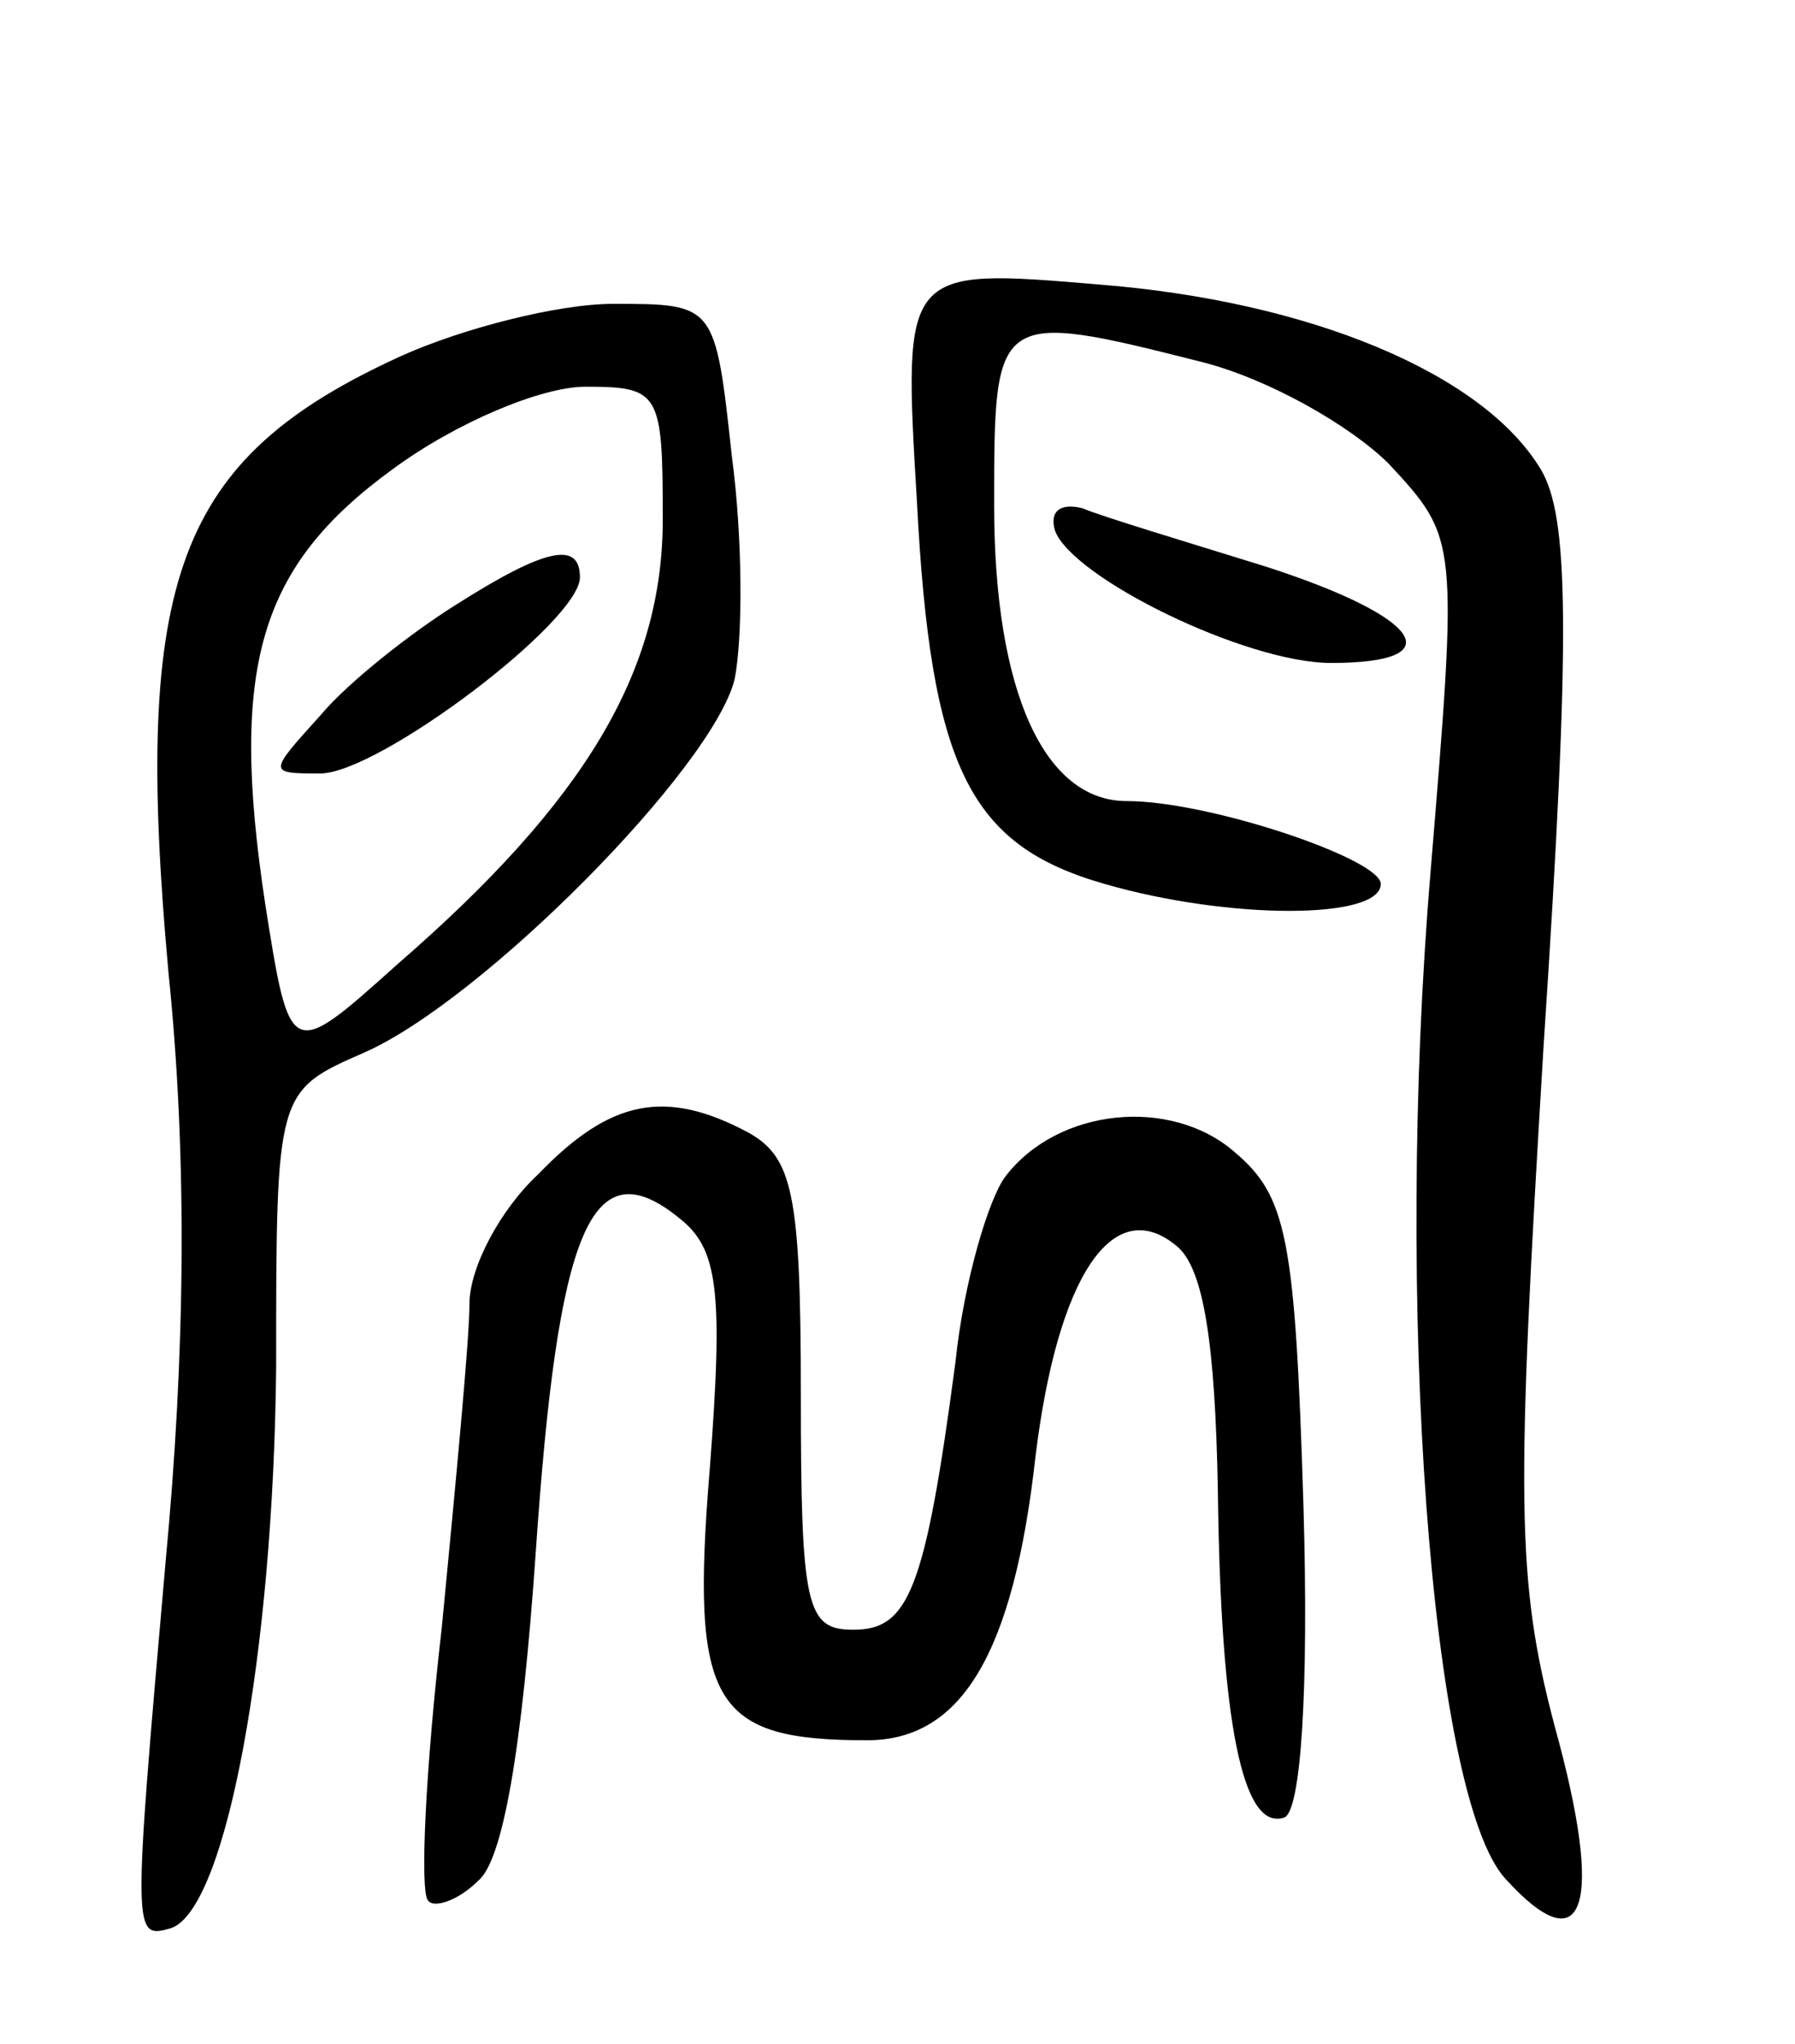 <svg version="1.0" xmlns="http://www.w3.org/2000/svg" width="65" height="74" viewBox="0 0 65 74" ><g transform="translate(0,74) scale(0.1,-0.1)" ><path d="M332 559 c5 -97 19 -125 68 -139 45 -13 100 -13 100 0 0 9 -62 30 -92 30 -30 0 -48 40 -48 107 0 70 0 71 75 52 24 -6 54 -23 68 -37 25 -27 25 -27 15 -148 -13 -155 0 -334 27 -364 29 -32 36 -10 18 55 -14 53 -14 82 -4 247 10 151 9 191 -1 208 -21 35 -84 61 -160 67 -71 6 -71 6 -66 -78z"/><path d="M145 611 c-81 -37 -97 -80 -84 -223 7 -68 6 -139 -1 -213 -12 -137 -12 -137 2 -133 20 7 37 100 38 203 0 100 0 100 32 114 43 19 126 103 134 135 3 15 3 51 -1 81 -6 55 -6 55 -43 55 -20 0 -55 -9 -77 -19z m95 -59 c0 -55 -28 -102 -96 -161 -39 -35 -39 -35 -48 22 -13 86 -2 122 46 157 23 17 54 30 70 30 27 0 28 -2 28 -48z"/><path d="M165 521 c-16 -10 -39 -28 -49 -40 -19 -21 -19 -21 0 -21 21 0 94 55 94 71 0 13 -12 11 -45 -10z"/><path d="M382 548 c6 -17 69 -48 100 -48 45 0 32 17 -24 35 -29 9 -59 18 -66 21 -8 2 -12 -1 -10 -8z"/><path d="M195 315 c-14 -13 -25 -34 -25 -47 0 -13 -5 -65 -10 -117 -6 -52 -8 -96 -5 -99 2 -3 11 0 18 7 9 7 16 47 21 119 8 117 20 147 52 121 14 -11 16 -26 11 -91 -7 -85 1 -98 57 -98 34 0 53 31 61 103 8 65 28 95 51 76 10 -8 14 -36 15 -88 1 -85 9 -124 24 -119 6 2 9 45 7 113 -3 97 -6 112 -25 128 -23 20 -64 16 -83 -9 -6 -8 -15 -38 -18 -67 -11 -83 -17 -97 -37 -97 -17 0 -19 8 -19 85 0 73 -3 86 -19 95 -30 16 -50 12 -76 -15z"/></g></svg> 
